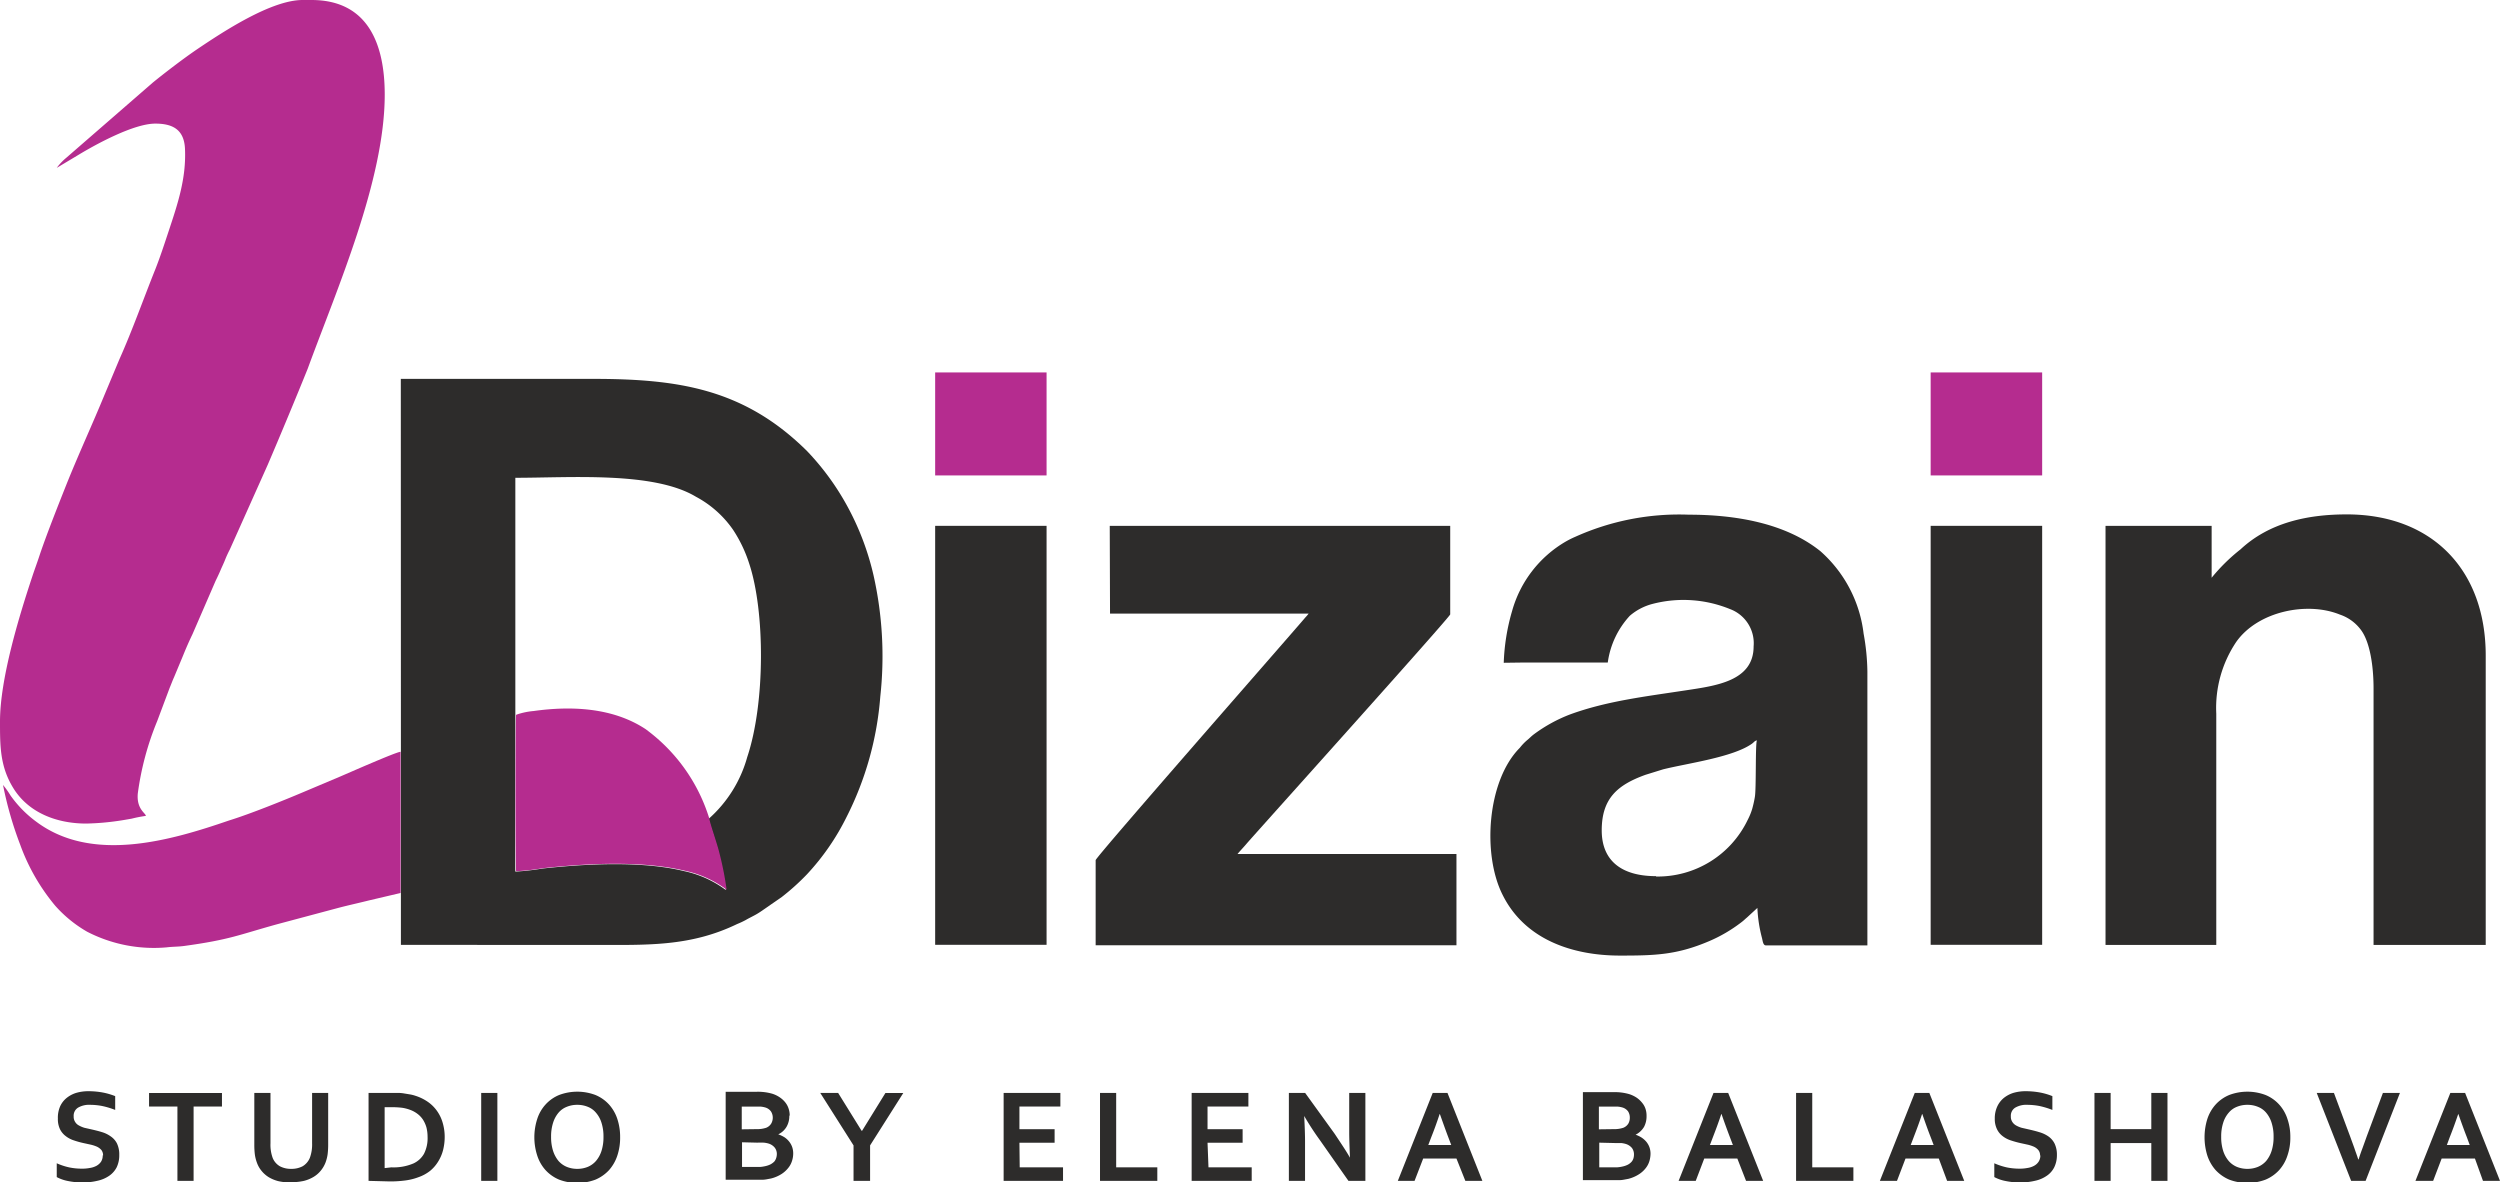 <?xml version="1.0" encoding="UTF-8"?> <svg xmlns="http://www.w3.org/2000/svg" viewBox="0 0 264.34 125.03"> <defs> <style>.cls-1,.cls-3{fill:#2d2c2b;}.cls-1,.cls-2{fill-rule:evenodd;}.cls-2,.cls-4{fill:#b52c8f;}</style> </defs> <title>Ресурс 1</title> <g id="Слой_2" data-name="Слой 2"> <g id="Слой_1-2" data-name="Слой 1"> <path class="cls-1" d="M74.92,86.59c.1.51.8,2.55,1.06,3.62a33.61,33.61,0,0,1,.77,3.9,11.3,11.3,0,0,0-4.41-2c-4.45-1.09-10.36-.78-15-.27a25.62,25.62,0,0,1-2.85.32c-.06-1.41,0-16.38,0-16.53V50.52c5.81,0,14.61-.69,19.09,2A11.16,11.16,0,0,1,77.5,56a14.41,14.41,0,0,1,1.72,3.6c1.66,5,1.72,14.67-.21,20.45a13.55,13.55,0,0,1-4.09,6.54Zm-32.53-7.1,0,14.93,0,5.49H62.56c5.68,0,10.33.24,15.39-2.21a8.82,8.82,0,0,0,.88-.41c.31-.18.54-.29.84-.45a7.56,7.56,0,0,0,.76-.45l2.24-1.55a24.51,24.51,0,0,0,2.67-2.41,25.29,25.29,0,0,0,4.15-6,33.87,33.87,0,0,0,3.59-12.79,39,39,0,0,0-.71-12.78,28.62,28.62,0,0,0-2.77-7.32,27.42,27.42,0,0,0-4.26-5.84c-6.68-6.63-13.68-7.64-22.7-7.64H42.38Z"></path> <path class="cls-2" d="M6,17.75l2.32-1.39c1.92-1.16,5.85-3.29,8.1-3.29,1.79,0,3.05.59,3.14,2.67.14,3.12-.76,5.79-1.74,8.74-.45,1.36-.87,2.65-1.38,3.95C15.19,31.54,14,34.92,12.62,38l-1.57,3.75c-1.28,3.11-2.71,6.2-4,9.41-.85,2.14-2.21,5.56-2.94,7.78-.22.67-.45,1.27-.69,2C2,65.22,0,71.78,0,76.3c0,2.58,0,4.73,1.39,7C3,85.94,6,87.08,9.12,87.08a27,27,0,0,0,3.29-.27c.45-.06,1-.16,1.52-.25a13.41,13.41,0,0,1,1.49-.29c0-.29-1-.7-.85-2.37a30.61,30.61,0,0,1,2.05-7.65l1.32-3.52c.17-.4.3-.77.47-1.14l.95-2.28c.32-.79.62-1.48,1-2.27l2.44-5.63c.17-.35.35-.72.51-1.1s.32-.69.49-1.12.33-.76.51-1.11l4-8.94C29.57,46.2,31.32,42,32.53,39c3.12-8.52,8.15-19.95,8.15-29,0-5.34-1.77-10-7.75-10H32C28.7,0,23.65,3.31,20.81,5.23c-1.37.93-3.31,2.41-4.65,3.5L7,16.69a6,6,0,0,0-1,1.06Z"></path> <path class="cls-1" d="M175.09,92.64c-3.45,0-5.73-1.48-5.73-4.84S171,83,174,81.92l1.84-.57c2.55-.64,7.37-1.27,9.4-2.71.26-.19.26-.29.53-.36-.18.37-.06,5.1-.22,6a12,12,0,0,1-.28,1.25,6.59,6.59,0,0,1-.47,1.15,10.55,10.55,0,0,1-9.68,6ZM161.28,70.05H170a9.09,9.09,0,0,1,2.33-4.94,6,6,0,0,1,2.38-1.25,13,13,0,0,1,8.21.54,3.85,3.85,0,0,1,2.5,3.95c0,3.67-4,4.16-7.15,4.64-4.32.66-8.36,1.13-12.23,2.54a16,16,0,0,0-3.81,2.08c-.34.25-.49.44-.78.67a5.55,5.55,0,0,0-.75.79c-3.45,3.46-4,11.26-1.81,15.57,2.34,4.69,7.34,6.4,12.4,6.4,3.71,0,6-.07,9.39-1.51a15.69,15.69,0,0,0,3.43-2c.27-.2.36-.31.6-.51L185.82,96a14.73,14.73,0,0,0,.48,3.16c.08.29.11.8.41.8h10.74V71a23.73,23.73,0,0,0-.4-4,13.78,13.78,0,0,0-4.58-8.73c-3.75-3-9.07-3.85-13.91-3.85a26.79,26.79,0,0,0-12,2.34,9.75,9.75,0,0,0-1,.5,12.33,12.33,0,0,0-5.67,7.32,22.1,22.1,0,0,0-.89,5.5"></path> <path class="cls-1" d="M233.85,61.1V55.6H222.63V99.91h11.71V75.46a12.5,12.5,0,0,1,2.12-7.6c2.29-3.23,7.49-4.28,10.94-2.88a4.59,4.59,0,0,1,2.21,1.59c1,1.3,1.36,3.93,1.36,6.22V99.91h11.86V69.32c0-9.18-5.79-14.93-14.69-14.93-4.16,0-8.2.87-11.24,3.7a19.3,19.3,0,0,0-3.05,3Z"></path> <path class="cls-1" d="M117.37,64.88h21a4.23,4.23,0,0,1-.34.4c-2,2.35-22.18,25.35-22.18,25.67v9H154V90.3H130.85c.22-.28.76-.84,1-1.14,1.76-2,21.49-23.94,21.49-24.2V55.6h-36Z"></path> <rect class="cls-3" x="204.14" y="55.6" width="11.79" height="44.3"></rect> <rect class="cls-3" x="98.88" y="55.6" width="11.78" height="44.3"></rect> <path class="cls-2" d="M42.36,94.42l0-14.93c-.44,0-5.57,2.27-6.42,2.63l-3.86,1.63c-2.05.87-5.67,2.33-7.85,3C18,88.89,9.73,91.3,3.83,86.88a12.09,12.09,0,0,1-2.72-2.77A9,9,0,0,0,.32,83,38.27,38.27,0,0,0,2.13,89.3a21.39,21.39,0,0,0,3.71,6.47,13.46,13.46,0,0,0,3.38,2.75,15.38,15.38,0,0,0,8.4,1.65c.64-.08,1.23-.06,1.87-.15,4.87-.67,5.74-1.17,9.87-2.31L35.76,96c1.06-.28,2.21-.53,3.24-.79Z"></path> <path class="cls-2" d="M54.57,75.59c-.07.15-.1,15.12,0,16.53a25.62,25.62,0,0,0,2.85-.32c4.6-.51,10.51-.82,15,.27a11.3,11.3,0,0,1,4.41,2,33.61,33.61,0,0,0-.77-3.9c-.26-1.07-1-3.11-1.06-3.62a18.41,18.41,0,0,0-6.76-9.47c-3.44-2.26-7.81-2.46-11.81-1.9a7.59,7.59,0,0,0-1.78.37Z"></path> <rect class="cls-4" x="98.88" y="39.38" width="11.78" height="10.89"></rect> <rect class="cls-4" x="204.14" y="39.38" width="11.79" height="10.89"></rect> <path class="cls-1" d="M10.9,122.18a.94.94,0,0,0-.17-.57,1.46,1.46,0,0,0-.47-.36,3.76,3.76,0,0,0-.67-.22l-.78-.17a9.63,9.63,0,0,1-1-.28,2.78,2.78,0,0,1-.87-.46,2.05,2.05,0,0,1-.6-.73,2.47,2.47,0,0,1-.22-1.11A3,3,0,0,1,6.35,117a2.44,2.44,0,0,1,.7-.91,3,3,0,0,1,1-.53,4.57,4.57,0,0,1,1.34-.18,8.44,8.44,0,0,1,1.49.14,7.23,7.23,0,0,1,1.3.38v1.46a8.45,8.45,0,0,0-1.4-.42,6.84,6.84,0,0,0-1.24-.12,2.32,2.32,0,0,0-1.29.3,1,1,0,0,0-.46.92,1,1,0,0,0,.15.58,1,1,0,0,0,.4.38,2.91,2.91,0,0,0,.59.25l.71.16c.39.09.77.18,1.12.29a3.11,3.11,0,0,1,.95.46,2,2,0,0,1,.66.75,2.69,2.69,0,0,1,.24,1.21,2.93,2.93,0,0,1-.27,1.3,2.45,2.45,0,0,1-.79.9,3.5,3.5,0,0,1-1.24.53,6.7,6.7,0,0,1-1.6.18,7.56,7.56,0,0,1-1.5-.15A4.16,4.16,0,0,1,6,124.46V123a6.76,6.76,0,0,0,1.34.44,6.58,6.58,0,0,0,1.35.13,4.15,4.15,0,0,0,.79-.07,2.21,2.21,0,0,0,.7-.22,1.41,1.41,0,0,0,.5-.44,1.19,1.19,0,0,0,.18-.68Zm9.57,2.68H18.76V117h-3v-1.43h7.71V117h-3Zm10.27.17a5.85,5.85,0,0,1-1.31-.14,3.82,3.82,0,0,1-1-.41,3,3,0,0,1-.76-.66,2.87,2.87,0,0,1-.5-.87,4.15,4.15,0,0,1-.22-.86,8.32,8.32,0,0,1-.06-1.06v-5.47h1.71v5.32a4.08,4.08,0,0,0,.23,1.55,1.79,1.79,0,0,0,.77.89,2.49,2.49,0,0,0,1.19.27,2.53,2.53,0,0,0,1.2-.27,1.84,1.84,0,0,0,.77-.89,4.06,4.06,0,0,0,.24-1.55v-5.32h1.7V121a8.32,8.32,0,0,1-.06,1.06,4.15,4.15,0,0,1-.22.86,3.12,3.12,0,0,1-.51.87,2.9,2.9,0,0,1-.77.66,3.83,3.83,0,0,1-1,.41,5.87,5.87,0,0,1-1.32.14Zm8.23-.17v-9.3h2.45l.67,0q.33,0,.66.06l.61.1a3.67,3.67,0,0,1,.55.14,4.91,4.91,0,0,1,1.32.64,3.9,3.9,0,0,1,1,1,4.09,4.09,0,0,1,.58,1.23,5.27,5.27,0,0,1,.21,1.47,5.71,5.71,0,0,1-.17,1.4,4.3,4.3,0,0,1-.51,1.2,3.9,3.9,0,0,1-.86,1,4.25,4.25,0,0,1-1.23.67,6.1,6.1,0,0,1-1.34.34,12.14,12.14,0,0,1-1.68.11Zm2.41-1.43a5.35,5.35,0,0,0,2.33-.41A2.47,2.47,0,0,0,44.83,122a3.63,3.63,0,0,0,.38-1.79,4.1,4.1,0,0,0-.12-1,3.16,3.16,0,0,0-.36-.81,2.45,2.45,0,0,0-.58-.62,2.92,2.92,0,0,0-.76-.42,4.18,4.18,0,0,0-.88-.23,8.94,8.94,0,0,0-1.09-.06h-.75v6.44Zm9.5,1.43v-9.3h1.71v9.3Zm12.93-4.66a4.72,4.72,0,0,0-.21-1.48,2.91,2.91,0,0,0-.58-1.06,2.14,2.14,0,0,0-.87-.63,2.89,2.89,0,0,0-1.11-.21,2.85,2.85,0,0,0-1.11.21,2.17,2.17,0,0,0-.88.63,3.06,3.06,0,0,0-.57,1.06,4.72,4.72,0,0,0-.21,1.48,4.78,4.78,0,0,0,.21,1.49,3.25,3.25,0,0,0,.57,1.06,2.38,2.38,0,0,0,.88.63,2.85,2.85,0,0,0,1.11.21,2.89,2.89,0,0,0,1.11-.21,2.35,2.35,0,0,0,.87-.63,3.09,3.09,0,0,0,.58-1.06,4.78,4.78,0,0,0,.21-1.49Zm1.76,0a6,6,0,0,1-.3,2,4.36,4.36,0,0,1-.88,1.53,4.19,4.19,0,0,1-1.43,1,5.44,5.44,0,0,1-3.84,0,4.09,4.09,0,0,1-1.43-1,4.21,4.21,0,0,1-.88-1.53,6.29,6.29,0,0,1,0-3.9,4.16,4.16,0,0,1,.88-1.52,4,4,0,0,1,1.43-1,5.44,5.44,0,0,1,3.84,0,4.06,4.06,0,0,1,1.43,1,4.31,4.31,0,0,1,.88,1.52,6.09,6.09,0,0,1,.3,2ZM83.46,118a2.27,2.27,0,0,1-.27,1.1,2,2,0,0,1-.9.84v0a3.41,3.41,0,0,1,.64.3,2.08,2.08,0,0,1,.49.44,2,2,0,0,1,.33.57,2.05,2.05,0,0,1,.12.72,2.49,2.49,0,0,1-.11.73,2.22,2.22,0,0,1-.38.75,2.92,2.92,0,0,1-.72.67,3.76,3.76,0,0,1-1.14.49l-.38.07a3,3,0,0,1-.46.06l-.55,0h-3.4v-9.3H80a5.53,5.53,0,0,1,1.67.21,3.06,3.06,0,0,1,.81.4,2.56,2.56,0,0,1,.58.55,2.05,2.05,0,0,1,.33.64,2.3,2.3,0,0,1,.11.68Zm-5,2.78v2.61h1.12c.29,0,.55,0,.76,0a3.61,3.61,0,0,0,.55-.08,2.39,2.39,0,0,0,.59-.2,1.8,1.8,0,0,0,.39-.29,1.11,1.11,0,0,0,.2-.37,1.42,1.42,0,0,0,.07-.42,1.09,1.09,0,0,0-.22-.68,1.34,1.34,0,0,0-.67-.44,2.75,2.75,0,0,0-.48-.09,6.86,6.86,0,0,0-.69,0ZM80,119.39a3,3,0,0,0,1-.14,1.1,1.1,0,0,0,.54-.44,1.24,1.24,0,0,0,.17-.63,1.22,1.22,0,0,0-.19-.66,1.14,1.14,0,0,0-.64-.43,2.54,2.54,0,0,0-.43-.08l-.62,0h-1.4v2.4Zm11.15.18,2.47-4h1.89L92,121.11v3.75H90.25v-3.75l-3.52-5.55h1.89l2.48,4Zm16.67,3.86h4.58v1.43h-6.28v-9.3h6V117h-4.33v2.4h3.72v1.43h-3.72Zm10.2-7.87v7.87h4.35v1.43h-6.06v-9.3Zm9.76,7.87h4.57v1.43H126v-9.3h6V117h-4.32v2.4h3.71v1.43h-3.71Zm13.34-3.55c.66,1,1.21,1.8,1.62,2.53h0c-.05-1.2-.08-2.09-.08-2.64v-4.21h1.71v9.3h-1.79l-3-4.28A29.92,29.92,0,0,1,137.9,118h0c.06,1.14.09,2,.09,2.65v4.21h-1.71v-9.3H138ZM154,122.5h-3.52l-.91,2.36H147.8l3.69-9.3h1.56l3.69,9.3h-1.8Zm-1.78-4.7c-.33,1-.62,1.78-.88,2.43l-.32.84h2.43l-.32-.84c-.25-.66-.54-1.47-.88-2.43Zm21.88.24a2.38,2.38,0,0,1-.26,1.1,2.16,2.16,0,0,1-.9.84v0a3.05,3.05,0,0,1,.63.3,2.36,2.36,0,0,1,.5.44,2,2,0,0,1,.33.57,2.05,2.05,0,0,1,.12.72,2.88,2.88,0,0,1-.11.73,2.22,2.22,0,0,1-.38.75,2.8,2.8,0,0,1-.73.67,3.76,3.76,0,0,1-1.14.49l-.38.07a2.89,2.89,0,0,1-.45.06l-.56,0h-3.4v-9.3h3.23a5.44,5.44,0,0,1,1.67.21,3.13,3.13,0,0,1,.82.4,2.72,2.72,0,0,1,.57.55,1.89,1.89,0,0,1,.34.64,2.29,2.29,0,0,1,.1.68Zm-5,2.78v2.61h1.11c.3,0,.55,0,.77,0a3.81,3.81,0,0,0,.55-.08,2.39,2.39,0,0,0,.59-.2,1.51,1.51,0,0,0,.38-.29,1,1,0,0,0,.21-.37,1.42,1.42,0,0,0,.06-.42,1.14,1.14,0,0,0-.21-.68,1.37,1.37,0,0,0-.68-.44,2.62,2.62,0,0,0-.47-.09c-.18,0-.42,0-.7,0Zm1.53-1.43a3,3,0,0,0,1-.14,1.1,1.1,0,0,0,.54-.44,1.23,1.23,0,0,0,.16-.63,1.21,1.21,0,0,0-.18-.66,1.14,1.14,0,0,0-.64-.43,2.48,2.48,0,0,0-.44-.08l-.61,0h-1.4v2.4Zm13.07,3.11H180.2l-.9,2.36h-1.81l3.69-9.3h1.55l3.7,9.3h-1.81ZM182,117.8c-.33,1-.63,1.78-.88,2.43l-.32.84h2.43l-.32-.84c-.25-.66-.55-1.47-.88-2.43Zm9.62-2.24v7.87h4.35v1.43h-6.06v-9.3ZM205,122.5h-3.52l-.9,2.36h-1.81l3.69-9.3H204l3.69,9.3h-1.81Zm-1.77-4.7c-.33,1-.63,1.78-.88,2.43l-.32.84h2.43l-.32-.84c-.26-.66-.55-1.47-.88-2.43Zm12.48,4.38a.88.88,0,0,0-.18-.57,1.36,1.36,0,0,0-.47-.36,3.76,3.76,0,0,0-.67-.22l-.78-.17a10.32,10.32,0,0,1-1-.28,2.78,2.78,0,0,1-.87-.46,2,2,0,0,1-.59-.73,2.46,2.46,0,0,1-.23-1.11,3,3,0,0,1,.26-1.28,2.55,2.55,0,0,1,.7-.91,3.1,3.1,0,0,1,1-.53,4.62,4.62,0,0,1,1.34-.18,8.46,8.46,0,0,1,1.5.14,6.87,6.87,0,0,1,1.29.38v1.46a8.65,8.65,0,0,0-1.39-.42,7,7,0,0,0-1.25-.12,2.32,2.32,0,0,0-1.29.3,1,1,0,0,0-.46.92,1,1,0,0,0,.15.58,1.12,1.12,0,0,0,.4.38,2.78,2.78,0,0,0,.6.25l.7.16c.39.09.77.18,1.12.29a3.28,3.28,0,0,1,1,.46,2.06,2.06,0,0,1,.65.75,2.68,2.68,0,0,1,.25,1.21,2.93,2.93,0,0,1-.28,1.3,2.36,2.36,0,0,1-.79.9,3.42,3.42,0,0,1-1.24.53,6.7,6.7,0,0,1-1.6.18,7.46,7.46,0,0,1-1.49-.15,4.24,4.24,0,0,1-1.22-.42V123a7,7,0,0,0,1.34.44,6.72,6.72,0,0,0,1.35.13,4.07,4.07,0,0,0,.79-.07,2.13,2.13,0,0,0,.7-.22,1.33,1.33,0,0,0,.5-.44,1.19,1.19,0,0,0,.19-.68Zm7.46-2.79h4.3v-3.83h1.71v9.3h-1.71v-4h-4.3v4h-1.71v-9.3h1.71Zm17.23.81a4.72,4.72,0,0,0-.21-1.48,3.06,3.06,0,0,0-.57-1.06,2.17,2.17,0,0,0-.88-.63,2.85,2.85,0,0,0-1.11-.21,2.89,2.89,0,0,0-1.11.21,2.14,2.14,0,0,0-.87.63,2.91,2.91,0,0,0-.58,1.06,4.72,4.72,0,0,0-.21,1.48,4.78,4.78,0,0,0,.21,1.49,3.09,3.09,0,0,0,.58,1.06,2.35,2.35,0,0,0,.87.63,2.89,2.89,0,0,0,1.11.21,2.85,2.85,0,0,0,1.11-.21,2.38,2.38,0,0,0,.88-.63,3.25,3.25,0,0,0,.57-1.06,4.78,4.78,0,0,0,.21-1.49Zm1.77,0a5.78,5.78,0,0,1-.31,2,4.21,4.21,0,0,1-.88,1.53,4.09,4.09,0,0,1-1.43,1,5.44,5.44,0,0,1-3.84,0,4.19,4.19,0,0,1-1.43-1,4.36,4.36,0,0,1-.88-1.53,6.49,6.49,0,0,1,0-3.9,4.31,4.31,0,0,1,.88-1.52,4.06,4.06,0,0,1,1.43-1,5.44,5.44,0,0,1,3.84,0,4,4,0,0,1,1.43,1,4.16,4.16,0,0,1,.88,1.52,5.82,5.82,0,0,1,.31,2Zm7.22,2.39c.16-.51.29-.87.37-1.08s.24-.66.48-1.33l1.72-4.62h1.8l-3.63,9.3h-1.53l-3.64-9.3h1.82l1.72,4.62c.24.67.41,1.11.48,1.33s.21.57.37,1.08Zm12.3-.09h-3.52l-.9,2.36H255.4l3.69-9.3h1.56l3.69,9.3h-1.8Zm-1.77-4.7c-.34,1-.63,1.78-.89,2.43l-.31.84h2.42l-.31-.84c-.26-.66-.55-1.47-.89-2.43Z"></path> </g> </g> </svg> 